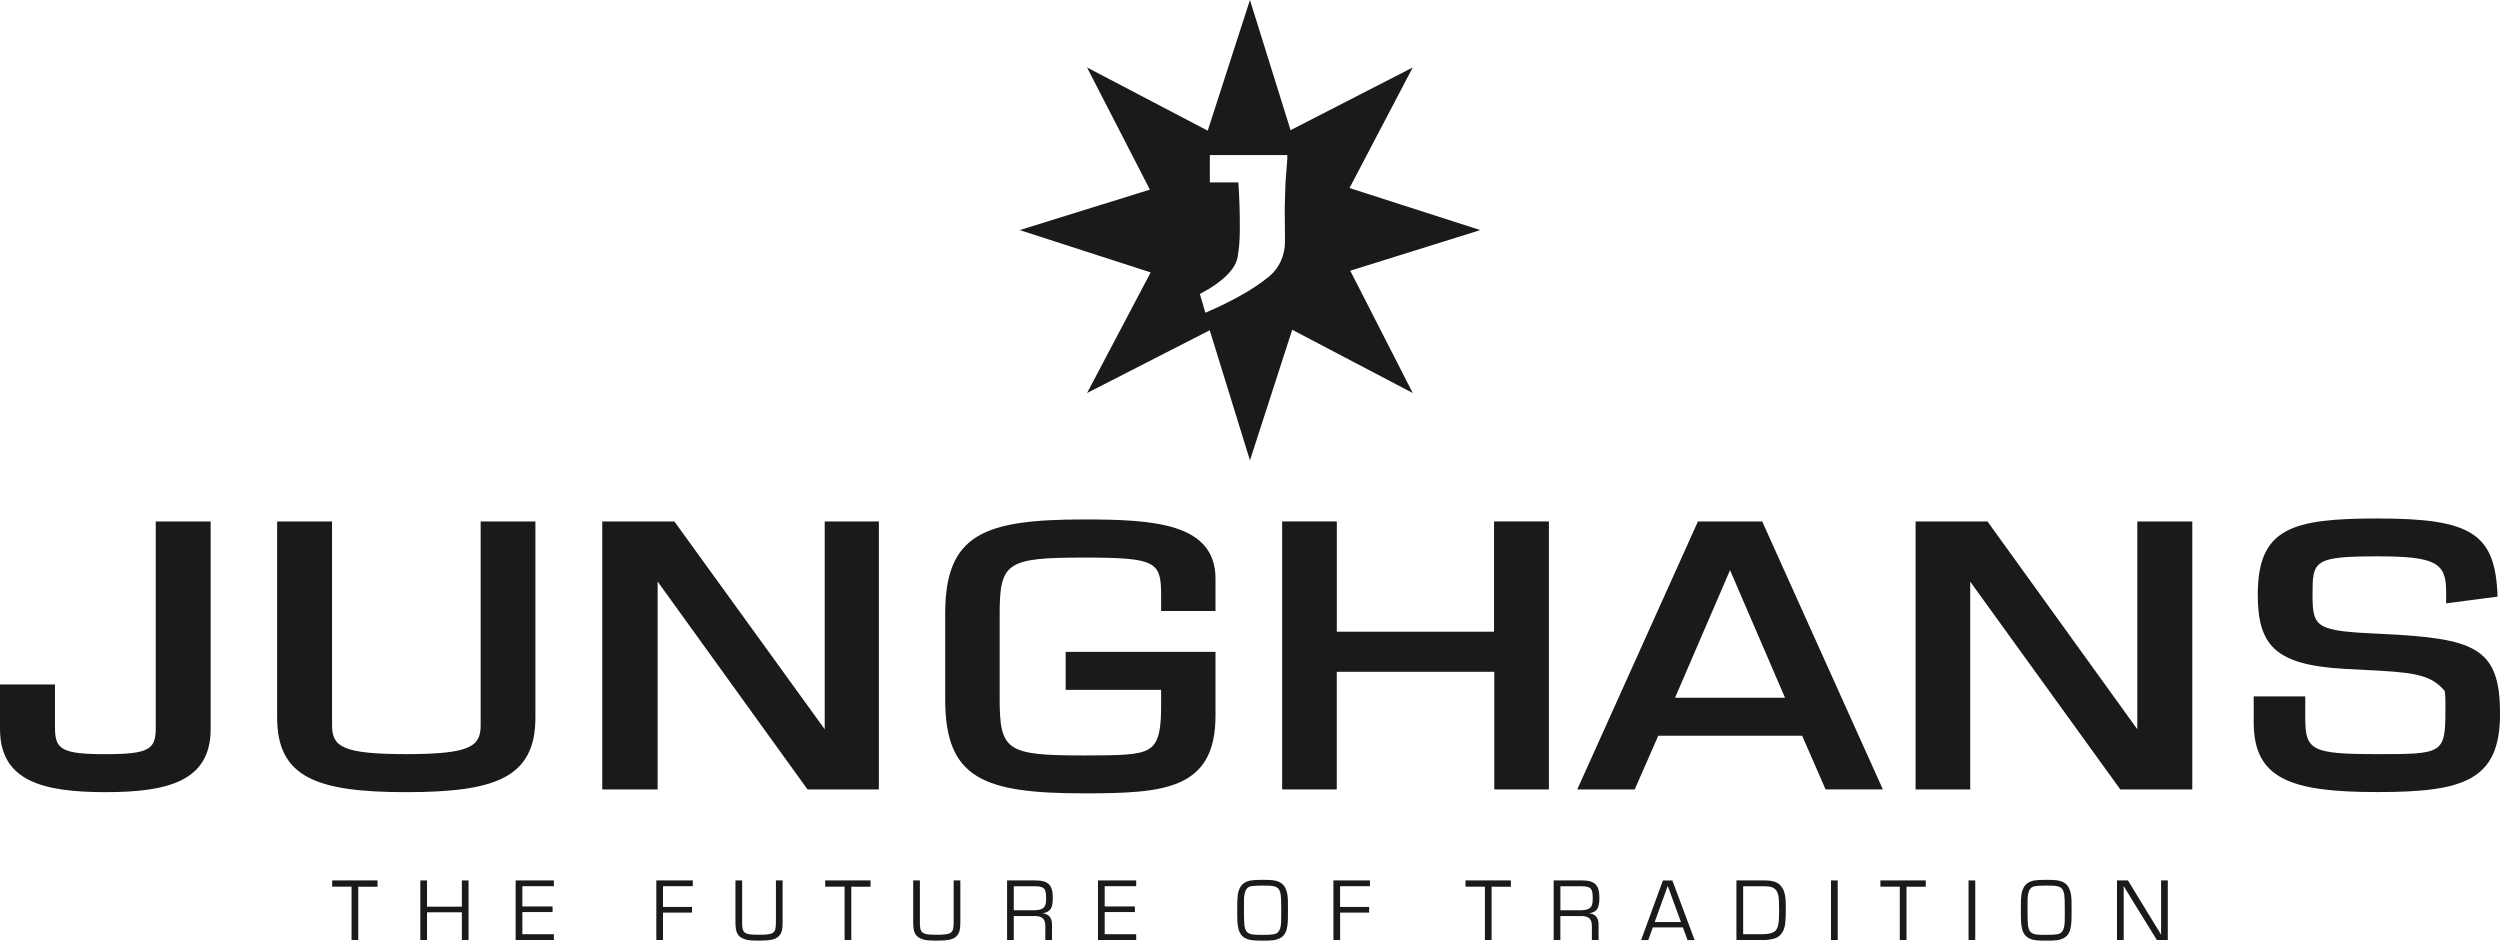 <?xml version="1.0" encoding="UTF-8"?>
<svg id="Ebene_1" xmlns="http://www.w3.org/2000/svg" viewBox="0 0 626.49 235.72">
  <defs>
    <style>
      .cls-1 {
        fill-rule: evenodd;
      }

      .cls-1, .cls-2 {
        fill: #1a1a18;
      }
    </style>
  </defs>
  <path id="Differenzmenge_4" class="cls-2" d="M313.23,115.35l-10.08-32.59-30.74,15.73,15.94-30.22-32.81-10.61,32.62-10.14-15.76-30.62,30.25,15.85L313.23,0l10.18,32.62,30.62-15.72-15.85,30.22,32.78,10.54-32.59,10.18,15.66,30.65-30.21-15.85-10.58,32.71ZM303.18,38.85h0v6.85h7.15c.26,3.88.37,7.36.37,11.28,0,3.67-.25,5.61-.5,7.03v.12c-.17,1.1-.59,2.14-1.24,3.04-.69.98-1.5,1.86-2.41,2.63-1.58,1.34-3.3,2.5-5.13,3.45l-.74.43,1.38,4.69,1.11-.49c1.03-.44,3.77-1.65,7.1-3.48,2.76-1.47,5.38-3.19,7.82-5.15,1.25-1.06,2.24-2.38,2.91-3.87.68-1.54,1.02-3.21,1.01-4.89v-.49l-.06-7.89.18-6.23.4-5.24.06-.74v-1.05h-19.42Z"/>
  <g id="Gruppe_99">
    <path id="Pfad_48" class="cls-1" d="M564.77,174.52h12.92v5.3c0,8.14,1.39,9.16,17.92,9.16s17.2-.03,17.2-11.04c0-1.95.06-3.42-.18-4.78-3.05-3.64-6.57-4.5-15.91-5.06l-9.25-.49c-17.27-.99-21.68-5.83-21.68-18.59,0-16.68,8.48-19.09,30.09-19.09,23.59,0,29.48,3.82,30,19.58l-12.89,1.69v-3.02c0-7.09-2.59-8.76-17.11-8.76-16.19,0-16.37,1.17-16.37,9.59s.93,9.09,17.02,9.83c23.68,1.11,29.97,3.33,29.97,20.04s-9.07,19.61-30.71,19.61-31.02-3.24-31.02-17.45v-6.54h0Z"/>
    <path id="Pfad_49" class="cls-1" d="M493.73,145.75v52.08h-13.69v-67.16h18.01l37.55,52.08v-52.08h13.78v67.16h-18.04l-37.62-52.08h0Z"/>
    <path id="Differenzmenge_3" class="cls-2" d="M409.65,197.83h-14.4s30.25-67.16,30.25-67.16h16.1l30.24,67.15h-14.36s-5.86-13.44-5.86-13.44h-36.07l-5.89,13.44h0ZM433.54,142.88l-13.78,31.97h27.56l-13.78-31.97Z"/>
    <path id="Pfad_52" class="cls-1" d="M321.31,130.67h13.69v27.63h39.4v-27.63h13.75v67.16h-13.69v-29.48h-39.47v29.48h-13.69v-67.16Z"/>
    <path id="Pfad_53" class="cls-1" d="M267.05,163.35h37.55v15.97c0,18.63-12.95,19.49-32.99,19.49-25.16,0-34.75-3.7-34.75-23.53v-21.49c0-19.89,9.59-23.62,34.75-23.62,17.51,0,32.99.93,32.99,14.86v8.08h-13.63v-3.95c0-8.45-1.23-9.43-19.37-9.43-19.48,0-21.09,1.23-21.09,14.37v20.78c0,13.26,1.61,14.43,21.09,14.43,9.28,0,13.57-.12,15.97-1.42,2.16-1.11,3.4-3.51,3.4-10.36v-4.66h-23.92v-9.53Z"/>
    <path id="Pfad_54" class="cls-1" d="M164.8,145.75v52.08h-13.88v-67.16h18.07l37.68,52.08v-52.08h13.57v67.16h-17.88l-37.55-52.08Z"/>
    <path id="Pfad_55" class="cls-1" d="M69.46,130.67h13.75v51.06c0,5.3,2.41,7.25,18.56,7.25s18.68-1.94,18.68-7.25v-51.06h13.72v49.15c0,15.05-9.99,18.69-32.4,18.69s-32.32-3.7-32.32-18.69v-49.15h0Z"/>
    <path id="Pfad_56" class="cls-1" d="M39.04,130.67h13.75v51.99c0,12.95-10.39,15.85-26.36,15.85s-26.43-2.9-26.43-15.85v-11.13h13.78v10.89c0,5.36,1.69,6.57,12.64,6.57s12.61-1.2,12.61-6.57v-51.74h0Z"/>
  </g>
  <g>
    <path class="cls-2" d="M89.78,235.56h-1.68v-13.36h-4.86v-1.57h11.37v1.59l-4.83-.02v13.36Z"/>
    <path class="cls-2" d="M117.42,235.56h-1.68v-6.94h-8.73v6.94h-1.68v-14.93h1.68v6.58h8.73v-6.58h1.68v14.93Z"/>
    <path class="cls-2" d="M130.9,227.15h7.57v1.41h-7.57v5.55h7.9v1.45h-9.58v-14.93h9.58v1.45h-7.9v5.06Z"/>
    <path class="cls-2" d="M166.15,227.28h7.27v1.41h-7.27v6.87h-1.68v-14.93h9.15v1.45h-7.48v5.19Z"/>
    <path class="cls-2" d="M196.12,220.63v10.45c0,1.79-.18,2.55-.76,3.29-.87,1.05-1.97,1.34-5.26,1.34-1.99,0-2.82-.09-3.58-.38-1.7-.63-2.22-1.63-2.22-4.25v-10.45h1.68v10.45c0,1.19.09,1.81.31,2.19.45.76,1.32.98,3.72.98,3.98,0,4.43-.34,4.43-3.18v-10.45h1.68Z"/>
    <path class="cls-2" d="M213.33,235.56h-1.68v-13.36h-4.86v-1.57h11.37v1.59l-4.83-.02v13.36Z"/>
    <path class="cls-2" d="M240.66,220.63v10.45c0,1.79-.18,2.55-.76,3.29-.87,1.05-1.97,1.34-5.26,1.34-1.99,0-2.82-.09-3.58-.38-1.7-.63-2.22-1.63-2.22-4.25v-10.45h1.68v10.45c0,1.19.09,1.81.31,2.19.45.76,1.32.98,3.72.98,3.98,0,4.43-.34,4.43-3.18v-10.45h1.68Z"/>
    <path class="cls-2" d="M252.37,220.63h7.1c3.2,0,4.36,1.14,4.36,4.3,0,2.71-.58,3.6-2.57,3.94v.02c1.54.09,2.4,1.12,2.37,2.89v3.78h-1.68v-3.4c.04-1.9-.81-2.66-2.82-2.6h-5.08v6h-1.68v-14.93ZM258.9,228.11c2.46,0,3.25-.65,3.25-2.66,0-1.54-.09-2.19-.4-2.62-.34-.49-1.07-.74-2.26-.74h-5.44v6.02h4.86Z"/>
    <path class="cls-2" d="M276.83,227.15h7.57v1.41h-7.57v5.55h7.9v1.45h-9.58v-14.93h9.58v1.45h-7.9v5.06Z"/>
    <path class="cls-2" d="M320.45,220.97c1.28.54,1.95,1.63,2.22,3.56.07.67.09,1.03.09,2.93,0,3.49-.02,4.01-.27,5.15-.27,1.32-.92,2.17-1.99,2.62-.94.4-1.7.49-3.89.49-2.62,0-3.34-.09-4.3-.49-1.07-.47-1.7-1.3-1.99-2.62-.25-1.16-.27-1.66-.27-5.13,0-3.11.13-3.98.74-5.12.49-.9,1.37-1.48,2.62-1.72.54-.09,1.7-.16,3-.16,2.28,0,3.18.11,4.05.49ZM312.49,222.65c-.45.52-.65,1.19-.74,2.44q-.02.31-.02,3,0,3.09.13,3.94c.16,1.03.56,1.66,1.25,1.93.6.25,1.23.31,3.22.31,2.73,0,3.47-.13,3.98-.72.45-.52.65-1.19.74-2.44q.02-.31.02-3.02,0-3.07-.13-3.92c-.16-1.03-.56-1.66-1.25-1.93-.6-.25-1.25-.31-3.22-.31-2.73,0-3.47.13-3.98.72Z"/>
    <path class="cls-2" d="M335.83,227.28h7.27v1.41h-7.27v6.87h-1.68v-14.93h9.15v1.45h-7.48v5.19Z"/>
    <path class="cls-2" d="M373.79,235.56h-1.68v-13.36h-4.86v-1.57h11.37v1.59l-4.83-.02v13.36Z"/>
    <path class="cls-2" d="M389.35,220.63h7.09c3.2,0,4.36,1.14,4.36,4.3,0,2.71-.58,3.6-2.57,3.94v.02c1.54.09,2.39,1.12,2.37,2.89v3.78h-1.68v-3.4c.04-1.9-.81-2.66-2.82-2.6h-5.08v6h-1.68v-14.93ZM395.88,228.11c2.46,0,3.25-.65,3.25-2.66,0-1.54-.09-2.19-.4-2.62-.34-.49-1.07-.74-2.26-.74h-5.44v6.02h4.86Z"/>
    <path class="cls-2" d="M414.19,232.41l-1.14,3.16h-1.79l5.46-14.93h2.37l5.57,14.93h-1.77l-1.16-3.16h-7.54ZM417.93,222l-3.27,9.06h6.58l-3.31-9.06Z"/>
    <path class="cls-2" d="M435.14,220.63h6.89c2.17,0,3.38.38,4.19,1.3.98,1.14,1.3,2.46,1.3,5.53,0,3.65-.16,4.88-.74,5.95-.58,1.05-1.34,1.63-2.55,1.9-.67.16-1.34.25-1.77.25h-7.32v-14.93ZM441.68,234.11c1.63,0,2.8-.34,3.31-.94.65-.81.85-1.9.85-4.77,0-3.6-.13-4.45-.78-5.33-.54-.72-1.39-.98-3.02-.98h-5.21v12.02h4.86Z"/>
    <path class="cls-2" d="M460.52,235.56h-1.68v-14.93h1.68v14.93Z"/>
    <path class="cls-2" d="M477.76,235.56h-1.68v-13.36h-4.86v-1.57h11.37v1.59l-4.83-.02v13.36Z"/>
    <path class="cls-2" d="M494.99,235.56h-1.68v-14.93h1.68v14.93Z"/>
    <path class="cls-2" d="M516.82,220.97c1.28.54,1.95,1.63,2.22,3.56.07.67.09,1.03.09,2.93,0,3.49-.02,4.01-.27,5.15-.27,1.32-.92,2.17-1.99,2.62-.94.4-1.7.49-3.89.49-2.62,0-3.34-.09-4.3-.49-1.07-.47-1.7-1.3-1.99-2.62-.25-1.16-.27-1.66-.27-5.13,0-3.11.13-3.98.74-5.12.49-.9,1.37-1.48,2.62-1.72.54-.09,1.7-.16,3-.16,2.28,0,3.18.11,4.05.49ZM508.85,222.65c-.45.52-.65,1.19-.74,2.44q-.02.31-.02,3,0,3.09.13,3.94c.16,1.03.56,1.66,1.25,1.93.6.25,1.23.31,3.22.31,2.73,0,3.47-.13,3.98-.72.45-.52.65-1.19.74-2.44q.02-.31.02-3.02,0-3.07-.13-3.92c-.16-1.03-.56-1.66-1.25-1.93-.6-.25-1.25-.31-3.22-.31-2.73,0-3.47.13-3.98.72Z"/>
    <path class="cls-2" d="M543.25,235.56h-2.75l-6.27-10.16-1.01-1.68-.52-.83-.49-.83h-.04l.02.56v12.94h-1.68v-14.93h2.75l5.44,8.91,1.43,2.33.72,1.16.69,1.16h.04l-.02-.56v-13h1.68v14.93Z"/>
  </g>
</svg>